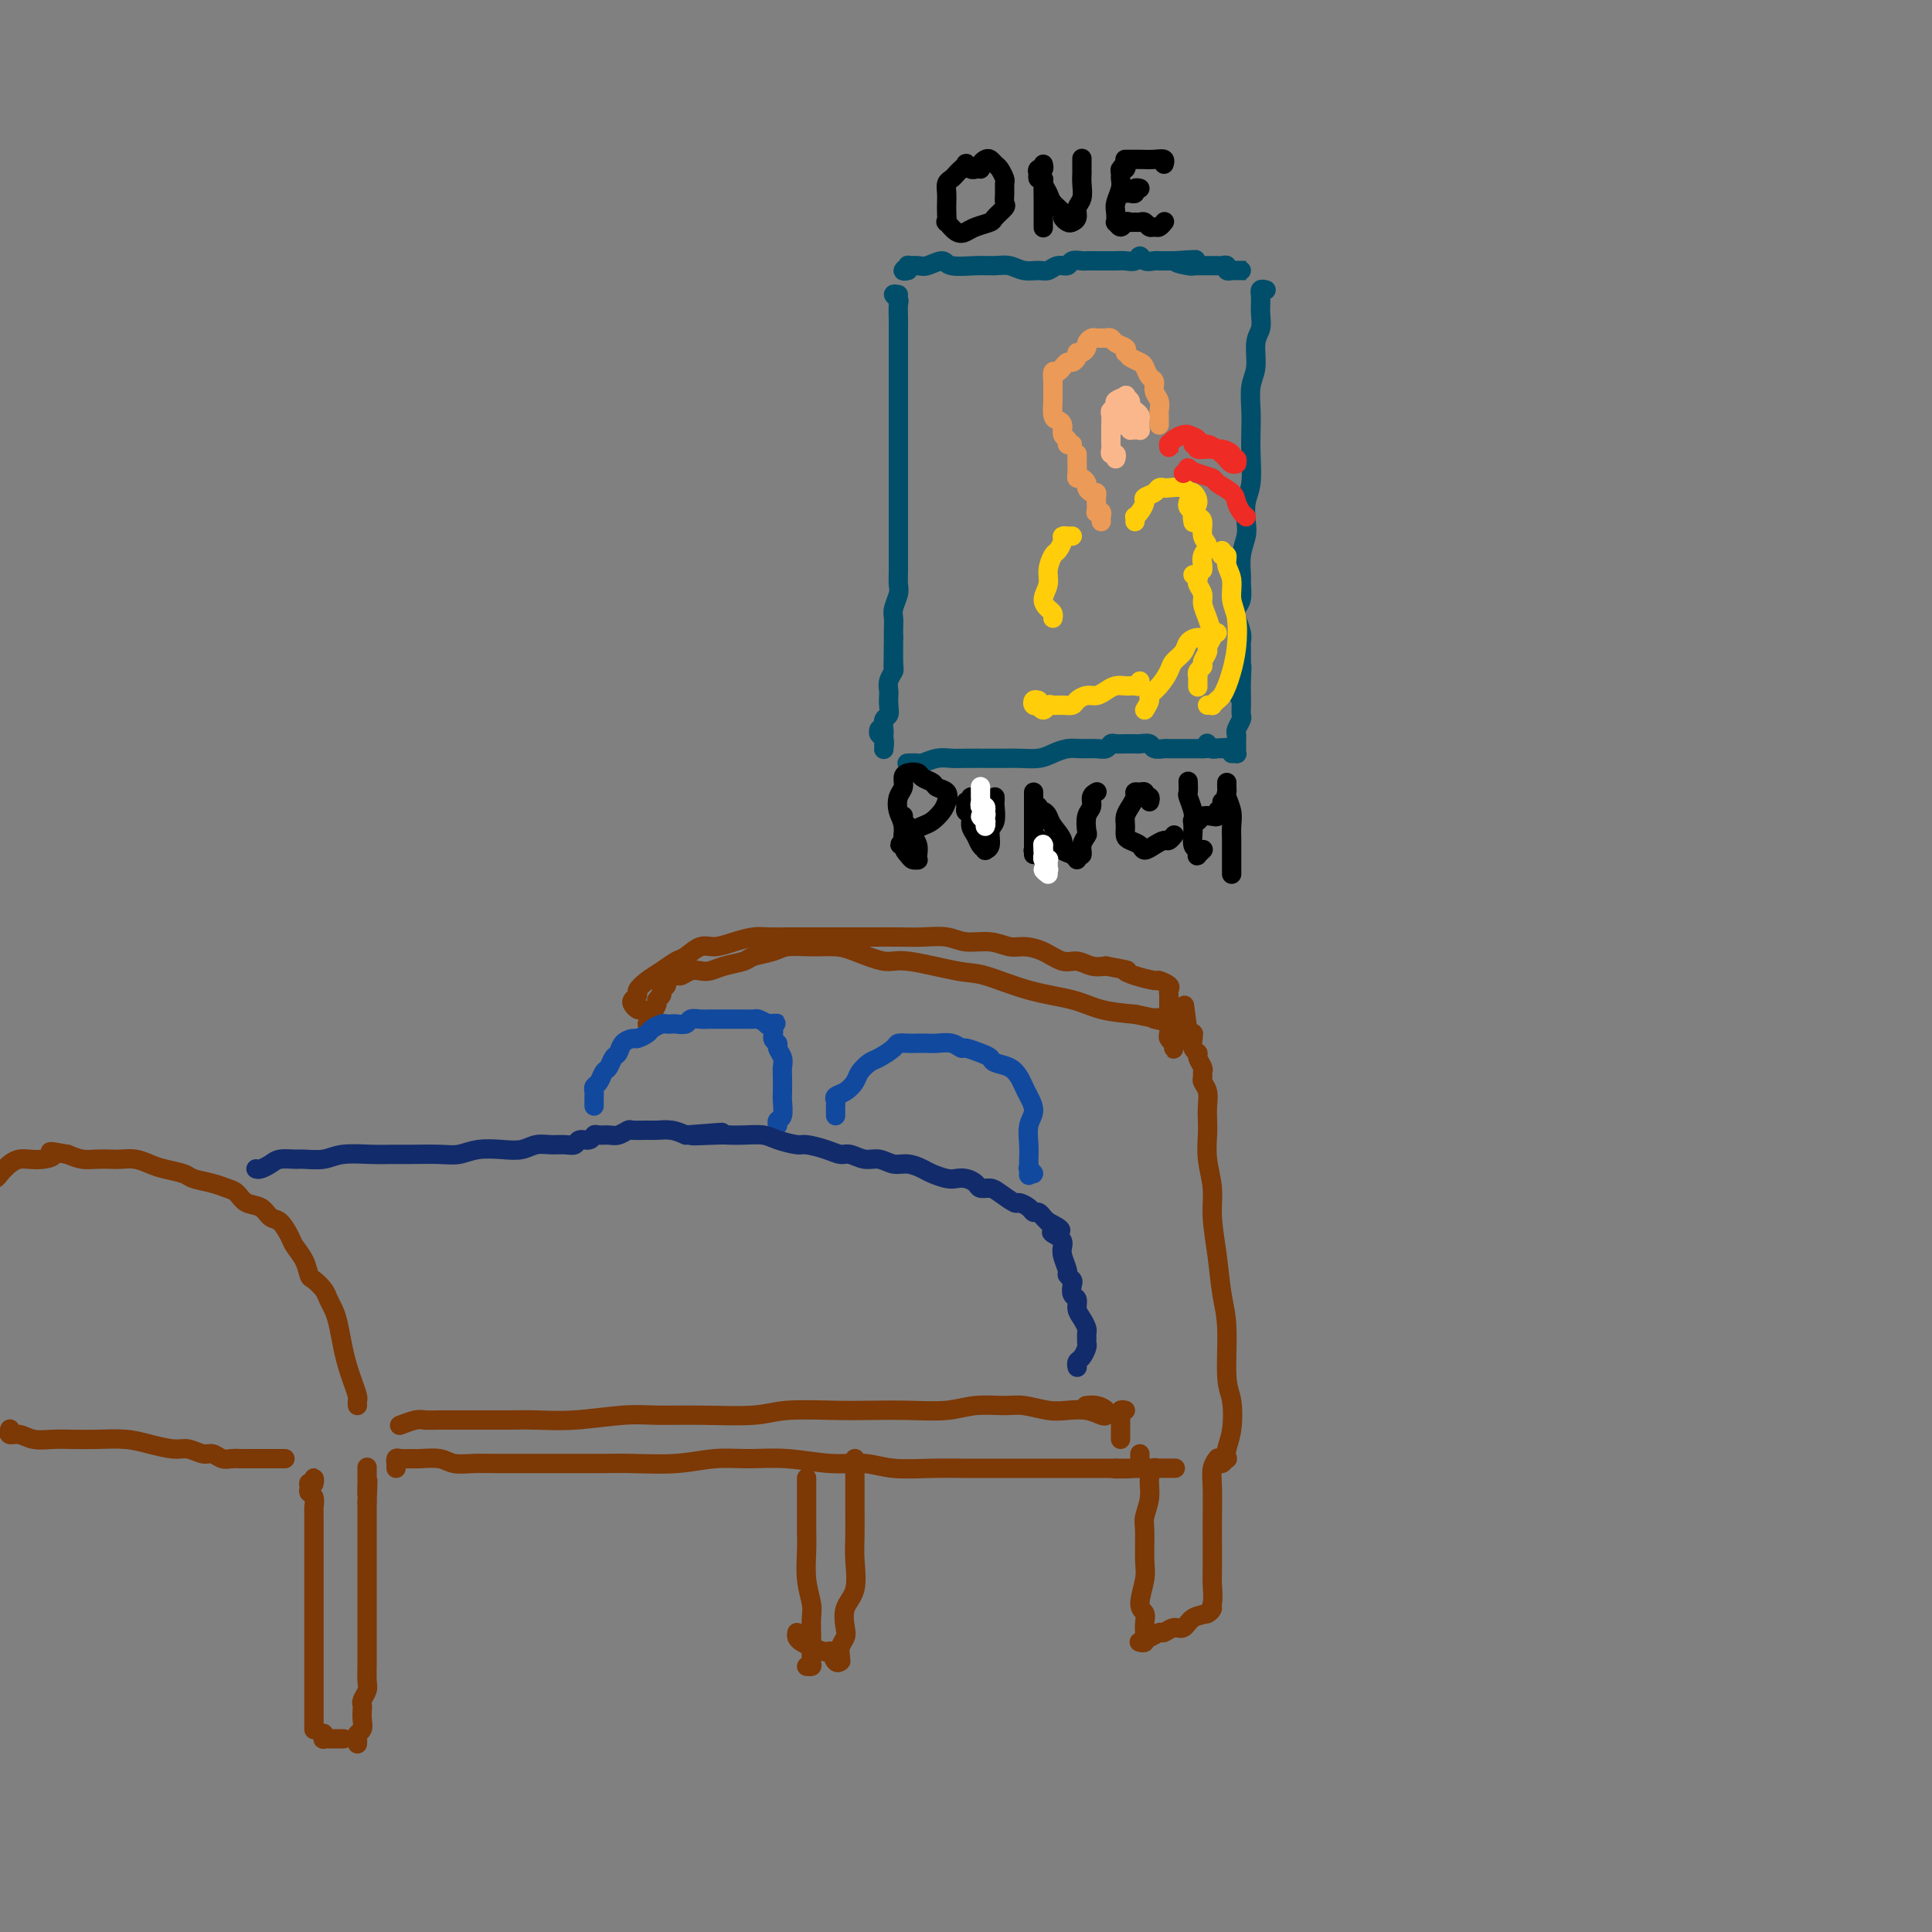<svg viewBox='0 0 400 400' version='1.1' xmlns='http://www.w3.org/2000/svg' xmlns:xlink='http://www.w3.org/1999/xlink'><rect x="0" y="0" width="400" height="400" fill="#808080" stroke="none"/><g fill='none' stroke='#7C3805' stroke-width='4' stroke-linecap='round' stroke-linejoin='round'><path d='M74,360c-0.001,0.429 -0.001,0.858 0,1c0.001,0.142 0.004,-0.003 0,0c-0.004,0.003 -0.015,0.153 0,0c0.015,-0.153 0.057,-0.608 0,-1c-0.057,-0.392 -0.211,-0.721 0,-1c0.211,-0.279 0.788,-0.508 1,-1c0.212,-0.492 0.061,-1.249 0,-2c-0.061,-0.751 -0.030,-1.498 0,-2c0.030,-0.502 0.061,-0.758 0,-1c-0.061,-0.242 -0.212,-0.468 0,-1c0.212,-0.532 0.789,-1.369 1,-2c0.211,-0.631 0.057,-1.058 0,-2c-0.057,-0.942 -0.015,-2.401 0,-3c0.015,-0.599 0.004,-0.338 0,-1c-0.004,-0.662 -0.001,-2.246 0,-3c0.001,-0.754 0.000,-0.677 0,-1c-0.000,-0.323 -0.000,-1.045 0,-2c0.000,-0.955 0.000,-2.143 0,-3c-0.000,-0.857 -0.000,-1.383 0,-2c0.000,-0.617 0.000,-1.323 0,-2c-0.000,-0.677 -0.000,-1.323 0,-2c0.000,-0.677 0.000,-1.384 0,-2c-0.000,-0.616 -0.000,-1.143 0,-2c0.000,-0.857 0.000,-2.046 0,-3c-0.000,-0.954 -0.000,-1.673 0,-2c0.000,-0.327 0.000,-0.262 0,-1c-0.000,-0.738 -0.000,-2.280 0,-3c0.000,-0.720 0.000,-0.617 0,-1c-0.000,-0.383 -0.000,-1.252 0,-2c0.000,-0.748 0.000,-1.374 0,-2'/><path d='M76,311c0.309,-7.920 0.083,-3.219 0,-2c-0.083,1.219 -0.022,-1.044 0,-2c0.022,-0.956 0.006,-0.603 0,-1c-0.006,-0.397 -0.002,-1.542 0,-2c0.002,-0.458 0.001,-0.229 0,0'/><path d='M67,359c-0.009,-0.113 -0.019,-0.226 0,0c0.019,0.226 0.065,0.793 0,1c-0.065,0.207 -0.243,0.056 0,0c0.243,-0.056 0.906,-0.015 1,0c0.094,0.015 -0.381,0.004 0,0c0.381,-0.004 1.618,-0.001 2,0c0.382,0.001 -0.089,0.000 0,0c0.089,-0.000 0.740,-0.000 1,0c0.260,0.000 0.130,0.000 0,0'/><path d='M65,358c-0.000,0.094 -0.000,0.188 0,0c0.000,-0.188 0.000,-0.657 0,-1c-0.000,-0.343 -0.000,-0.560 0,-1c0.000,-0.440 0.000,-1.104 0,-2c-0.000,-0.896 -0.000,-2.024 0,-3c0.000,-0.976 0.000,-1.801 0,-3c-0.000,-1.199 -0.000,-2.771 0,-4c0.000,-1.229 0.000,-2.114 0,-3c-0.000,-0.886 -0.000,-1.773 0,-3c0.000,-1.227 0.000,-2.793 0,-4c-0.000,-1.207 -0.000,-2.056 0,-3c0.000,-0.944 0.000,-1.982 0,-3c-0.000,-1.018 -0.000,-2.016 0,-3c0.000,-0.984 0.000,-1.955 0,-3c-0.000,-1.045 -0.000,-2.163 0,-3c0.000,-0.837 0.001,-1.394 0,-2c-0.001,-0.606 -0.004,-1.262 0,-2c0.004,-0.738 0.015,-1.559 0,-2c-0.015,-0.441 -0.058,-0.500 0,-1c0.058,-0.500 0.215,-1.439 0,-2c-0.215,-0.561 -0.804,-0.744 -1,-1c-0.196,-0.256 -0.000,-0.587 0,-1c0.000,-0.413 -0.196,-0.909 0,-1c0.196,-0.091 0.785,0.223 1,0c0.215,-0.223 0.058,-0.983 0,-1c-0.058,-0.017 -0.017,0.709 0,1c0.017,0.291 0.008,0.145 0,0'/><path d='M2,296c0.043,-0.121 0.087,-0.243 0,0c-0.087,0.243 -0.303,0.850 0,1c0.303,0.150 1.125,-0.156 2,0c0.875,0.156 1.805,0.773 3,1c1.195,0.227 2.657,0.063 4,0c1.343,-0.063 2.569,-0.027 4,0c1.431,0.027 3.068,0.045 5,0c1.932,-0.045 4.160,-0.152 6,0c1.840,0.152 3.294,0.561 5,1c1.706,0.439 3.664,0.906 5,1c1.336,0.094 2.048,-0.185 3,0c0.952,0.185 2.143,0.834 3,1c0.857,0.166 1.382,-0.152 2,0c0.618,0.152 1.331,0.773 2,1c0.669,0.227 1.295,0.061 2,0c0.705,-0.061 1.488,-0.016 2,0c0.512,0.016 0.753,0.004 1,0c0.247,-0.004 0.500,-0.001 1,0c0.500,0.001 1.248,0.000 2,0c0.752,-0.000 1.508,-0.000 2,0c0.492,0.000 0.719,0.000 1,0c0.281,-0.000 0.614,-0.000 1,0c0.386,0.000 0.825,0.000 1,0c0.175,-0.000 0.088,-0.000 0,0'/><path d='M74,291c-0.024,-0.382 -0.048,-0.764 0,-1c0.048,-0.236 0.168,-0.324 0,-1c-0.168,-0.676 -0.622,-1.938 -1,-3c-0.378,-1.062 -0.679,-1.923 -1,-3c-0.321,-1.077 -0.662,-2.371 -1,-4c-0.338,-1.629 -0.672,-3.592 -1,-5c-0.328,-1.408 -0.652,-2.259 -1,-3c-0.348,-0.741 -0.722,-1.370 -1,-2c-0.278,-0.630 -0.460,-1.261 -1,-2c-0.540,-0.739 -1.439,-1.586 -2,-2c-0.561,-0.414 -0.783,-0.395 -1,-1c-0.217,-0.605 -0.428,-1.835 -1,-3c-0.572,-1.165 -1.503,-2.267 -2,-3c-0.497,-0.733 -0.560,-1.098 -1,-2c-0.440,-0.902 -1.259,-2.339 -2,-3c-0.741,-0.661 -1.405,-0.544 -2,-1c-0.595,-0.456 -1.119,-1.484 -2,-2c-0.881,-0.516 -2.117,-0.519 -3,-1c-0.883,-0.481 -1.414,-1.438 -2,-2c-0.586,-0.562 -1.227,-0.728 -2,-1c-0.773,-0.272 -1.676,-0.650 -3,-1c-1.324,-0.350 -3.067,-0.672 -4,-1c-0.933,-0.328 -1.055,-0.662 -2,-1c-0.945,-0.338 -2.714,-0.679 -4,-1c-1.286,-0.321 -2.091,-0.622 -3,-1c-0.909,-0.378 -1.923,-0.833 -3,-1c-1.077,-0.167 -2.217,-0.048 -3,0c-0.783,0.048 -1.210,0.023 -2,0c-0.790,-0.023 -1.943,-0.045 -3,0c-1.057,0.045 -2.016,0.156 -3,0c-0.984,-0.156 -1.992,-0.578 -3,-1'/><path d='M14,239c-5.241,-0.988 -3.343,-0.459 -3,0c0.343,0.459 -0.868,0.848 -2,1c-1.132,0.152 -2.186,0.068 -3,0c-0.814,-0.068 -1.388,-0.120 -2,0c-0.612,0.120 -1.260,0.410 -2,1c-0.740,0.590 -1.571,1.478 -2,2c-0.429,0.522 -0.457,0.677 -1,1c-0.543,0.323 -1.602,0.815 -2,1c-0.398,0.185 -0.134,0.063 0,0c0.134,-0.063 0.139,-0.069 0,0c-0.139,0.069 -0.422,0.211 0,0c0.422,-0.211 1.549,-0.775 2,-1c0.451,-0.225 0.225,-0.113 0,0'/><path d='M83,295c0.079,-0.030 0.159,-0.061 0,0c-0.159,0.061 -0.556,0.212 0,0c0.556,-0.212 2.064,-0.789 3,-1c0.936,-0.211 1.298,-0.056 2,0c0.702,0.056 1.742,0.015 3,0c1.258,-0.015 2.733,-0.003 4,0c1.267,0.003 2.326,-0.003 4,0c1.674,0.003 3.964,0.015 6,0c2.036,-0.015 3.820,-0.057 6,0c2.180,0.057 4.757,0.212 8,0c3.243,-0.212 7.152,-0.793 10,-1c2.848,-0.207 4.634,-0.041 7,0c2.366,0.041 5.312,-0.041 9,0c3.688,0.041 8.118,0.207 11,0c2.882,-0.207 4.216,-0.786 7,-1c2.784,-0.214 7.019,-0.061 10,0c2.981,0.061 4.710,0.031 7,0c2.290,-0.031 5.143,-0.062 8,0c2.857,0.062 5.720,0.216 8,0c2.280,-0.216 3.978,-0.804 6,-1c2.022,-0.196 4.368,-0.001 6,0c1.632,0.001 2.549,-0.192 4,0c1.451,0.192 3.436,0.770 5,1c1.564,0.230 2.708,0.111 4,0c1.292,-0.111 2.733,-0.216 4,0c1.267,0.216 2.360,0.751 3,1c0.640,0.249 0.826,0.210 1,0c0.174,-0.210 0.335,-0.592 0,-1c-0.335,-0.408 -1.167,-0.840 -2,-1c-0.833,-0.160 -1.667,-0.046 -2,0c-0.333,0.046 -0.167,0.023 0,0'/><path d='M82,304c-0.004,-0.453 -0.009,-0.906 0,-1c0.009,-0.094 0.031,0.171 0,0c-0.031,-0.171 -0.115,-0.779 0,-1c0.115,-0.221 0.427,-0.055 1,0c0.573,0.055 1.405,0.001 2,0c0.595,-0.001 0.953,0.052 2,0c1.047,-0.052 2.782,-0.210 4,0c1.218,0.210 1.918,0.788 3,1c1.082,0.212 2.546,0.057 4,0c1.454,-0.057 2.899,-0.015 5,0c2.101,0.015 4.860,0.005 7,0c2.140,-0.005 3.662,-0.005 6,0c2.338,0.005 5.490,0.016 8,0c2.510,-0.016 4.376,-0.058 7,0c2.624,0.058 6.006,0.216 9,0c2.994,-0.216 5.601,-0.805 8,-1c2.399,-0.195 4.588,0.004 7,0c2.412,-0.004 5.045,-0.211 8,0c2.955,0.211 6.232,0.841 9,1c2.768,0.159 5.025,-0.154 7,0c1.975,0.154 3.666,0.773 6,1c2.334,0.227 5.309,0.061 8,0c2.691,-0.061 5.097,-0.016 7,0c1.903,0.016 3.304,0.004 5,0c1.696,-0.004 3.688,-0.001 5,0c1.312,0.001 1.944,0.000 3,0c1.056,-0.000 2.537,-0.000 4,0c1.463,0.000 2.908,0.000 4,0c1.092,-0.000 1.833,-0.000 3,0c1.167,0.000 2.762,0.000 4,0c1.238,-0.000 2.119,-0.000 3,0'/><path d='M231,304c23.398,-0.018 7.394,-0.061 2,0c-5.394,0.061 -0.177,0.228 2,0c2.177,-0.228 1.315,-0.849 1,-1c-0.315,-0.151 -0.085,0.170 0,0c0.085,-0.170 0.023,-0.829 0,-1c-0.023,-0.171 -0.006,0.146 0,0c0.006,-0.146 0.002,-0.756 0,-1c-0.002,-0.244 -0.001,-0.122 0,0'/><path d='M233,292c-0.423,-0.098 -0.845,-0.195 -1,0c-0.155,0.195 -0.041,0.683 0,1c0.041,0.317 0.011,0.463 0,1c-0.011,0.537 -0.003,1.463 0,2c0.003,0.537 0.001,0.683 0,1c-0.001,0.317 -0.000,0.805 0,1c0.000,0.195 0.000,0.098 0,0'/><path d='M239,304c-0.033,0.036 -0.065,0.072 0,0c0.065,-0.072 0.228,-0.252 0,0c-0.228,0.252 -0.846,0.935 -1,2c-0.154,1.065 0.156,2.513 0,4c-0.156,1.487 -0.779,3.015 -1,4c-0.221,0.985 -0.041,1.429 0,3c0.041,1.571 -0.056,4.269 0,6c0.056,1.731 0.264,2.496 0,4c-0.264,1.504 -0.999,3.749 -1,5c-0.001,1.251 0.732,1.508 1,2c0.268,0.492 0.072,1.217 0,2c-0.072,0.783 -0.019,1.622 0,2c0.019,0.378 0.005,0.294 0,0c-0.005,-0.294 -0.001,-0.798 0,-1c0.001,-0.202 0.001,-0.101 0,0'/><path d='M236,340c-0.117,-0.033 -0.235,-0.065 0,0c0.235,0.065 0.822,0.229 1,0c0.178,-0.229 -0.051,-0.850 0,-1c0.051,-0.150 0.384,0.172 1,0c0.616,-0.172 1.515,-0.837 2,-1c0.485,-0.163 0.557,0.178 1,0c0.443,-0.178 1.257,-0.874 2,-1c0.743,-0.126 1.415,0.320 2,0c0.585,-0.320 1.085,-1.405 2,-2c0.915,-0.595 2.246,-0.699 3,-1c0.754,-0.301 0.930,-0.800 1,-1c0.070,-0.200 0.035,-0.100 0,0'/><path d='M252,302c-0.030,0.039 -0.061,0.078 0,0c0.061,-0.078 0.212,-0.274 0,0c-0.212,0.274 -0.789,1.018 -1,2c-0.211,0.982 -0.057,2.200 0,4c0.057,1.800 0.016,4.180 0,6c-0.016,1.820 -0.008,3.080 0,5c0.008,1.920 0.016,4.501 0,6c-0.016,1.499 -0.056,1.917 0,3c0.056,1.083 0.207,2.830 0,4c-0.207,1.170 -0.774,1.763 -1,2c-0.226,0.237 -0.113,0.119 0,0'/><path d='M167,307c0.000,0.127 0.000,0.253 0,0c-0.000,-0.253 -0.000,-0.886 0,-1c0.000,-0.114 0.000,0.291 0,1c-0.000,0.709 -0.001,1.721 0,3c0.001,1.279 0.004,2.825 0,4c-0.004,1.175 -0.015,1.980 0,3c0.015,1.020 0.057,2.254 0,4c-0.057,1.746 -0.211,4.003 0,6c0.211,1.997 0.788,3.733 1,5c0.212,1.267 0.058,2.067 0,3c-0.058,0.933 -0.019,2.001 0,3c0.019,0.999 0.019,1.928 0,3c-0.019,1.072 -0.057,2.287 0,3c0.057,0.713 0.208,0.923 0,1c-0.208,0.077 -0.774,0.022 -1,0c-0.226,-0.022 -0.113,-0.011 0,0'/><path d='M177,302c-0.000,0.006 -0.000,0.012 0,0c0.000,-0.012 0.000,-0.040 0,0c-0.000,0.040 -0.001,0.150 0,1c0.001,0.850 0.002,2.440 0,4c-0.002,1.560 -0.008,3.091 0,5c0.008,1.909 0.030,4.196 0,6c-0.030,1.804 -0.112,3.127 0,5c0.112,1.873 0.419,4.297 0,6c-0.419,1.703 -1.562,2.683 -2,4c-0.438,1.317 -0.170,2.969 0,4c0.170,1.031 0.241,1.439 0,2c-0.241,0.561 -0.796,1.274 -1,2c-0.204,0.726 -0.058,1.465 0,2c0.058,0.535 0.026,0.868 0,1c-0.026,0.132 -0.047,0.064 0,0c0.047,-0.064 0.161,-0.125 0,0c-0.161,0.125 -0.596,0.437 -1,0c-0.404,-0.437 -0.777,-1.622 -1,-2c-0.223,-0.378 -0.294,0.053 -1,0c-0.706,-0.053 -2.045,-0.589 -3,-1c-0.955,-0.411 -1.524,-0.698 -2,-1c-0.476,-0.302 -0.859,-0.620 -1,-1c-0.141,-0.380 -0.040,-0.823 0,-1c0.040,-0.177 0.020,-0.089 0,0'/><path d='M253,302c-0.111,0.547 -0.222,1.093 0,1c0.222,-0.093 0.779,-0.826 1,-1c0.221,-0.174 0.108,0.210 0,0c-0.108,-0.210 -0.210,-1.013 0,-2c0.210,-0.987 0.733,-2.158 1,-4c0.267,-1.842 0.279,-4.356 0,-6c-0.279,-1.644 -0.849,-2.420 -1,-5c-0.151,-2.580 0.118,-6.964 0,-10c-0.118,-3.036 -0.624,-4.723 -1,-7c-0.376,-2.277 -0.623,-5.145 -1,-8c-0.377,-2.855 -0.886,-5.698 -1,-8c-0.114,-2.302 0.165,-4.061 0,-6c-0.165,-1.939 -0.775,-4.056 -1,-6c-0.225,-1.944 -0.064,-3.715 0,-5c0.064,-1.285 0.031,-2.084 0,-3c-0.031,-0.916 -0.061,-1.947 0,-3c0.061,-1.053 0.214,-2.126 0,-3c-0.214,-0.874 -0.793,-1.547 -1,-2c-0.207,-0.453 -0.040,-0.685 0,-1c0.040,-0.315 -0.046,-0.713 0,-1c0.046,-0.287 0.222,-0.463 0,-1c-0.222,-0.537 -0.844,-1.435 -1,-2c-0.156,-0.565 0.154,-0.796 0,-1c-0.154,-0.204 -0.774,-0.380 -1,-1c-0.226,-0.620 -0.060,-1.683 0,-2c0.060,-0.317 0.012,0.111 0,0c-0.012,-0.111 0.011,-0.762 0,-1c-0.011,-0.238 -0.054,-0.064 0,0c0.054,0.064 0.207,0.017 0,0c-0.207,-0.017 -0.773,-0.005 -1,0c-0.227,0.005 -0.113,0.002 0,0'/><path d='M246,214c-1.333,-10.167 -0.667,-5.083 0,0'/><path d='M135,212c0.146,-0.026 0.292,-0.052 0,0c-0.292,0.052 -1.022,0.183 -1,0c0.022,-0.183 0.794,-0.679 1,-1c0.206,-0.321 -0.156,-0.467 0,-1c0.156,-0.533 0.831,-1.452 1,-2c0.169,-0.548 -0.167,-0.724 0,-1c0.167,-0.276 0.836,-0.652 1,-1c0.164,-0.348 -0.178,-0.667 0,-1c0.178,-0.333 0.877,-0.682 1,-1c0.123,-0.318 -0.329,-0.607 0,-1c0.329,-0.393 1.439,-0.889 2,-1c0.561,-0.111 0.575,0.163 1,0c0.425,-0.163 1.263,-0.765 2,-1c0.737,-0.235 1.375,-0.105 2,0c0.625,0.105 1.238,0.183 2,0c0.762,-0.183 1.672,-0.627 3,-1c1.328,-0.373 3.074,-0.674 4,-1c0.926,-0.326 1.031,-0.676 2,-1c0.969,-0.324 2.801,-0.621 4,-1c1.199,-0.379 1.763,-0.840 3,-1c1.237,-0.160 3.147,-0.021 5,0c1.853,0.021 3.651,-0.078 5,0c1.349,0.078 2.250,0.334 4,1c1.750,0.666 4.348,1.743 6,2c1.652,0.257 2.359,-0.307 5,0c2.641,0.307 7.215,1.487 10,2c2.785,0.513 3.782,0.361 6,1c2.218,0.639 5.656,2.068 9,3c3.344,0.932 6.593,1.366 9,2c2.407,0.634 3.974,1.467 6,2c2.026,0.533 4.513,0.767 7,1'/><path d='M235,210c11.834,2.408 5.419,1.429 4,1c-1.419,-0.429 2.156,-0.308 4,0c1.844,0.308 1.955,0.802 2,1c0.045,0.198 0.022,0.099 0,0'/><path d='M133,209c-0.318,0.090 -0.637,0.180 -1,0c-0.363,-0.180 -0.772,-0.629 -1,-1c-0.228,-0.371 -0.277,-0.665 0,-1c0.277,-0.335 0.879,-0.710 1,-1c0.121,-0.290 -0.239,-0.496 0,-1c0.239,-0.504 1.078,-1.306 2,-2c0.922,-0.694 1.926,-1.282 3,-2c1.074,-0.718 2.219,-1.568 3,-2c0.781,-0.432 1.199,-0.445 2,-1c0.801,-0.555 1.985,-1.651 3,-2c1.015,-0.349 1.863,0.050 3,0c1.137,-0.050 2.565,-0.549 4,-1c1.435,-0.451 2.877,-0.853 4,-1c1.123,-0.147 1.926,-0.039 3,0c1.074,0.039 2.417,0.011 4,0c1.583,-0.011 3.406,-0.003 5,0c1.594,0.003 2.960,0.001 4,0c1.040,-0.001 1.755,-0.001 3,0c1.245,0.001 3.020,0.004 5,0c1.980,-0.004 4.164,-0.016 6,0c1.836,0.016 3.324,0.061 5,0c1.676,-0.061 3.539,-0.227 5,0c1.461,0.227 2.519,0.847 4,1c1.481,0.153 3.387,-0.161 5,0c1.613,0.161 2.935,0.799 4,1c1.065,0.201 1.874,-0.033 3,0c1.126,0.033 2.570,0.335 4,1c1.430,0.665 2.847,1.694 4,2c1.153,0.306 2.041,-0.110 3,0c0.959,0.110 1.988,0.746 3,1c1.012,0.254 2.006,0.127 3,0'/><path d='M229,200c5.953,1.111 4.335,0.889 4,1c-0.335,0.111 0.614,0.554 2,1c1.386,0.446 3.208,0.894 4,1c0.792,0.106 0.552,-0.130 1,0c0.448,0.130 1.584,0.627 2,1c0.416,0.373 0.111,0.624 0,1c-0.111,0.376 -0.030,0.877 0,1c0.030,0.123 0.008,-0.133 0,0c-0.008,0.133 -0.002,0.655 0,1c0.002,0.345 -0.001,0.512 0,1c0.001,0.488 0.004,1.296 0,2c-0.004,0.704 -0.015,1.302 0,2c0.015,0.698 0.057,1.494 0,2c-0.057,0.506 -0.212,0.720 0,1c0.212,0.280 0.790,0.626 1,1c0.210,0.374 0.053,0.777 0,1c-0.053,0.223 -0.000,0.266 0,0c0.000,-0.266 -0.052,-0.842 0,-1c0.052,-0.158 0.210,0.102 0,0c-0.210,-0.102 -0.787,-0.566 -1,-1c-0.213,-0.434 -0.061,-0.838 0,-1c0.061,-0.162 0.030,-0.081 0,0'/></g>
<g fill='none' stroke='#11499F' stroke-width='4' stroke-linecap='round' stroke-linejoin='round'><path d='M123,229c-0.000,-0.447 -0.001,-0.894 0,-1c0.001,-0.106 0.003,0.127 0,0c-0.003,-0.127 -0.012,-0.616 0,-1c0.012,-0.384 0.045,-0.665 0,-1c-0.045,-0.335 -0.167,-0.724 0,-1c0.167,-0.276 0.622,-0.440 1,-1c0.378,-0.560 0.677,-1.515 1,-2c0.323,-0.485 0.668,-0.498 1,-1c0.332,-0.502 0.651,-1.493 1,-2c0.349,-0.507 0.727,-0.531 1,-1c0.273,-0.469 0.439,-1.382 1,-2c0.561,-0.618 1.516,-0.940 2,-1c0.484,-0.060 0.497,0.142 1,0c0.503,-0.142 1.497,-0.626 2,-1c0.503,-0.374 0.515,-0.636 1,-1c0.485,-0.364 1.443,-0.828 2,-1c0.557,-0.172 0.712,-0.050 1,0c0.288,0.050 0.710,0.027 1,0c0.290,-0.027 0.449,-0.060 1,0c0.551,0.060 1.496,0.212 2,0c0.504,-0.212 0.568,-0.789 1,-1c0.432,-0.211 1.232,-0.057 2,0c0.768,0.057 1.505,0.015 2,0c0.495,-0.015 0.747,-0.004 1,0c0.253,0.004 0.505,0.001 1,0c0.495,-0.001 1.231,-0.001 2,0c0.769,0.001 1.571,0.003 2,0c0.429,-0.003 0.486,-0.011 1,0c0.514,0.011 1.484,0.041 2,0c0.516,-0.041 0.576,-0.155 1,0c0.424,0.155 1.212,0.577 2,1'/><path d='M159,212c3.647,-0.187 0.766,-0.153 0,0c-0.766,0.153 0.583,0.425 1,1c0.417,0.575 -0.099,1.453 0,2c0.099,0.547 0.811,0.764 1,1c0.189,0.236 -0.145,0.490 0,1c0.145,0.510 0.771,1.276 1,2c0.229,0.724 0.062,1.406 0,2c-0.062,0.594 -0.020,1.100 0,2c0.020,0.900 0.020,2.192 0,3c-0.020,0.808 -0.058,1.131 0,2c0.058,0.869 0.211,2.285 0,3c-0.211,0.715 -0.788,0.731 -1,1c-0.212,0.269 -0.061,0.791 0,1c0.061,0.209 0.030,0.104 0,0'/><path d='M173,231c-0.001,-0.447 -0.002,-0.893 0,-1c0.002,-0.107 0.006,0.127 0,0c-0.006,-0.127 -0.023,-0.614 0,-1c0.023,-0.386 0.085,-0.669 0,-1c-0.085,-0.331 -0.318,-0.708 0,-1c0.318,-0.292 1.186,-0.497 2,-1c0.814,-0.503 1.574,-1.304 2,-2c0.426,-0.696 0.519,-1.286 1,-2c0.481,-0.714 1.350,-1.550 2,-2c0.650,-0.450 1.080,-0.513 2,-1c0.920,-0.487 2.330,-1.399 3,-2c0.670,-0.601 0.601,-0.893 1,-1c0.399,-0.107 1.265,-0.030 2,0c0.735,0.030 1.339,0.012 2,0c0.661,-0.012 1.380,-0.018 2,0c0.620,0.018 1.142,0.060 2,0c0.858,-0.060 2.051,-0.223 3,0c0.949,0.223 1.653,0.834 2,1c0.347,0.166 0.337,-0.111 1,0c0.663,0.111 1.998,0.610 3,1c1.002,0.390 1.669,0.671 2,1c0.331,0.329 0.326,0.706 1,1c0.674,0.294 2.028,0.505 3,1c0.972,0.495 1.563,1.275 2,2c0.437,0.725 0.720,1.394 1,2c0.280,0.606 0.558,1.150 1,2c0.442,0.850 1.046,2.007 1,3c-0.046,0.993 -0.744,1.823 -1,3c-0.256,1.177 -0.069,2.702 0,4c0.069,1.298 0.020,2.371 0,3c-0.020,0.629 -0.010,0.815 0,1'/><path d='M213,241c0.233,3.222 -0.185,2.276 0,2c0.185,-0.276 0.973,0.118 1,0c0.027,-0.118 -0.707,-0.748 -1,-1c-0.293,-0.252 -0.147,-0.126 0,0'/></g>
<g fill='none' stroke='#122B6A' stroke-width='4' stroke-linecap='round' stroke-linejoin='round'><path d='M53,242c0.235,0.083 0.470,0.165 1,0c0.530,-0.165 1.356,-0.579 2,-1c0.644,-0.421 1.107,-0.849 2,-1c0.893,-0.151 2.216,-0.026 3,0c0.784,0.026 1.028,-0.045 2,0c0.972,0.045 2.673,0.208 4,0c1.327,-0.208 2.280,-0.788 4,-1c1.720,-0.212 4.206,-0.056 6,0c1.794,0.056 2.894,0.011 4,0c1.106,-0.011 2.217,0.011 4,0c1.783,-0.011 4.238,-0.054 6,0c1.762,0.054 2.831,0.207 4,0c1.169,-0.207 2.437,-0.773 4,-1c1.563,-0.227 3.419,-0.114 5,0c1.581,0.114 2.886,0.228 4,0c1.114,-0.228 2.038,-0.797 3,-1c0.962,-0.203 1.963,-0.039 3,0c1.037,0.039 2.109,-0.046 3,0c0.891,0.046 1.600,0.223 2,0c0.400,-0.223 0.491,-0.845 1,-1c0.509,-0.155 1.434,0.156 2,0c0.566,-0.156 0.772,-0.777 1,-1c0.228,-0.223 0.479,-0.046 1,0c0.521,0.046 1.312,-0.040 2,0c0.688,0.040 1.272,0.207 2,0c0.728,-0.207 1.602,-0.788 2,-1c0.398,-0.212 0.322,-0.054 1,0c0.678,0.054 2.110,0.004 3,0c0.890,-0.004 1.240,0.037 2,0c0.760,-0.037 1.932,-0.154 3,0c1.068,0.154 2.034,0.577 3,1'/><path d='M142,235c14.018,-1.083 4.564,-0.291 2,0c-2.564,0.291 1.762,0.081 4,0c2.238,-0.081 2.389,-0.032 3,0c0.611,0.032 1.681,0.046 3,0c1.319,-0.046 2.888,-0.153 4,0c1.112,0.153 1.768,0.567 3,1c1.232,0.433 3.039,0.885 4,1c0.961,0.115 1.075,-0.109 2,0c0.925,0.109 2.659,0.550 4,1c1.341,0.450 2.288,0.909 3,1c0.712,0.091 1.191,-0.187 2,0c0.809,0.187 1.950,0.838 3,1c1.050,0.162 2.009,-0.164 3,0c0.991,0.164 2.012,0.818 3,1c0.988,0.182 1.941,-0.109 3,0c1.059,0.109 2.223,0.617 3,1c0.777,0.383 1.168,0.641 2,1c0.832,0.359 2.106,0.818 3,1c0.894,0.182 1.409,0.087 2,0c0.591,-0.087 1.259,-0.165 2,0c0.741,0.165 1.554,0.574 2,1c0.446,0.426 0.524,0.870 1,1c0.476,0.130 1.350,-0.053 2,0c0.650,0.053 1.077,0.344 2,1c0.923,0.656 2.341,1.678 3,2c0.659,0.322 0.558,-0.054 1,0c0.442,0.054 1.428,0.539 2,1c0.572,0.461 0.731,0.897 1,1c0.269,0.103 0.649,-0.126 1,0c0.351,0.126 0.672,0.607 1,1c0.328,0.393 0.664,0.696 1,1'/><path d='M217,253c4.668,2.262 1.838,1.917 1,2c-0.838,0.083 0.315,0.593 1,1c0.685,0.407 0.900,0.711 1,1c0.100,0.289 0.083,0.564 0,1c-0.083,0.436 -0.232,1.033 0,2c0.232,0.967 0.846,2.305 1,3c0.154,0.695 -0.151,0.749 0,1c0.151,0.251 0.758,0.700 1,1c0.242,0.300 0.120,0.450 0,1c-0.120,0.550 -0.239,1.499 0,2c0.239,0.501 0.834,0.554 1,1c0.166,0.446 -0.099,1.285 0,2c0.099,0.715 0.562,1.305 1,2c0.438,0.695 0.850,1.495 1,2c0.150,0.505 0.037,0.717 0,1c-0.037,0.283 0.000,0.639 0,1c-0.000,0.361 -0.039,0.727 0,1c0.039,0.273 0.154,0.451 0,1c-0.154,0.549 -0.577,1.467 -1,2c-0.423,0.533 -0.845,0.679 -1,1c-0.155,0.321 -0.042,0.817 0,1c0.042,0.183 0.012,0.052 0,0c-0.012,-0.052 -0.006,-0.026 0,0'/></g>
<g fill='none' stroke='#004E6A' stroke-width='4' stroke-linecap='round' stroke-linejoin='round'><path d='M186,61c-0.536,-0.104 -1.072,-0.207 -1,0c0.072,0.207 0.751,0.725 1,1c0.249,0.275 0.067,0.307 0,1c-0.067,0.693 -0.018,2.048 0,3c0.018,0.952 0.005,1.503 0,2c-0.005,0.497 -0.001,0.941 0,2c0.001,1.059 0.000,2.733 0,4c-0.000,1.267 -0.000,2.128 0,3c0.000,0.872 0.000,1.755 0,3c-0.000,1.245 -0.000,2.850 0,4c0.000,1.150 0.000,1.843 0,3c-0.000,1.157 -0.000,2.779 0,4c0.000,1.221 0.000,2.042 0,3c-0.000,0.958 0.000,2.052 0,3c-0.000,0.948 -0.000,1.751 0,3c0.000,1.249 0.000,2.944 0,4c-0.000,1.056 -0.000,1.472 0,2c0.000,0.528 0.000,1.169 0,2c-0.000,0.831 -0.000,1.851 0,3c0.000,1.149 0.001,2.428 0,3c-0.001,0.572 -0.004,0.436 0,1c0.004,0.564 0.015,1.828 0,3c-0.015,1.172 -0.057,2.253 0,3c0.057,0.747 0.211,1.159 0,2c-0.211,0.841 -0.789,2.112 -1,3c-0.211,0.888 -0.057,1.393 0,2c0.057,0.607 0.016,1.316 0,2c-0.016,0.684 -0.008,1.342 0,2'/><path d='M185,132c-0.150,11.281 -0.026,3.982 0,2c0.026,-1.982 -0.045,1.352 0,3c0.045,1.648 0.208,1.610 0,2c-0.208,0.390 -0.787,1.208 -1,2c-0.213,0.792 -0.061,1.559 0,2c0.061,0.441 0.030,0.556 0,1c-0.030,0.444 -0.061,1.219 0,2c0.061,0.781 0.212,1.570 0,2c-0.212,0.430 -0.789,0.501 -1,1c-0.211,0.499 -0.056,1.426 0,2c0.056,0.574 0.015,0.797 0,1c-0.015,0.203 -0.003,0.387 0,1c0.003,0.613 -0.003,1.654 0,2c0.003,0.346 0.015,-0.002 0,0c-0.015,0.002 -0.056,0.354 0,0c0.056,-0.354 0.211,-1.415 0,-2c-0.211,-0.585 -0.788,-0.696 -1,-1c-0.212,-0.304 -0.061,-0.801 0,-1c0.061,-0.199 0.030,-0.099 0,0'/><path d='M188,158c0.058,-0.002 0.115,-0.004 0,0c-0.115,0.004 -0.403,0.015 0,0c0.403,-0.015 1.498,-0.057 2,0c0.502,0.057 0.410,0.211 1,0c0.590,-0.211 1.862,-0.789 3,-1c1.138,-0.211 2.141,-0.057 3,0c0.859,0.057 1.574,0.016 3,0c1.426,-0.016 3.564,-0.007 5,0c1.436,0.007 2.169,0.012 3,0c0.831,-0.012 1.758,-0.042 3,0c1.242,0.042 2.797,0.154 4,0c1.203,-0.154 2.052,-0.576 3,-1c0.948,-0.424 1.994,-0.849 3,-1c1.006,-0.151 1.970,-0.026 3,0c1.030,0.026 2.125,-0.046 3,0c0.875,0.046 1.530,0.208 2,0c0.470,-0.208 0.756,-0.788 1,-1c0.244,-0.212 0.445,-0.057 1,0c0.555,0.057 1.462,0.014 2,0c0.538,-0.014 0.706,-0.000 1,0c0.294,0.000 0.713,-0.014 1,0c0.287,0.014 0.442,0.056 1,0c0.558,-0.056 1.519,-0.211 2,0c0.481,0.211 0.481,0.789 1,1c0.519,0.211 1.557,0.057 2,0c0.443,-0.057 0.290,-0.015 1,0c0.710,0.015 2.283,0.004 3,0c0.717,-0.004 0.578,-0.001 1,0c0.422,0.001 1.406,0.000 2,0c0.594,-0.000 0.797,-0.000 1,0'/><path d='M249,155c10.136,-0.464 4.976,-0.123 3,0c-1.976,0.123 -0.768,0.029 0,0c0.768,-0.029 1.095,0.006 1,0c-0.095,-0.006 -0.613,-0.053 -1,0c-0.387,0.053 -0.643,0.207 -1,0c-0.357,-0.207 -0.816,-0.773 -1,-1c-0.184,-0.227 -0.092,-0.113 0,0'/><path d='M262,60c0.113,0.032 0.226,0.064 0,0c-0.226,-0.064 -0.793,-0.225 -1,0c-0.207,0.225 -0.056,0.836 0,1c0.056,0.164 0.016,-0.118 0,0c-0.016,0.118 -0.008,0.638 0,1c0.008,0.362 0.017,0.568 0,1c-0.017,0.432 -0.061,1.089 0,2c0.061,0.911 0.227,2.074 0,3c-0.227,0.926 -0.845,1.615 -1,3c-0.155,1.385 0.154,3.467 0,5c-0.154,1.533 -0.772,2.518 -1,4c-0.228,1.482 -0.065,3.463 0,5c0.065,1.537 0.031,2.631 0,4c-0.031,1.369 -0.060,3.012 0,5c0.060,1.988 0.208,4.320 0,6c-0.208,1.680 -0.774,2.709 -1,4c-0.226,1.291 -0.113,2.845 0,4c0.113,1.155 0.227,1.913 0,3c-0.227,1.087 -0.797,2.504 -1,4c-0.203,1.496 -0.041,3.071 0,4c0.041,0.929 -0.038,1.211 0,2c0.038,0.789 0.192,2.085 0,3c-0.192,0.915 -0.731,1.449 -1,2c-0.269,0.551 -0.268,1.120 0,2c0.268,0.880 0.804,2.070 1,3c0.196,0.930 0.053,1.600 0,2c-0.053,0.400 -0.014,0.531 0,1c0.014,0.469 0.004,1.277 0,2c-0.004,0.723 -0.002,1.362 0,2'/><path d='M257,138c-0.773,12.202 -0.207,3.706 0,1c0.207,-2.706 0.055,0.378 0,2c-0.055,1.622 -0.014,1.781 0,2c0.014,0.219 -0.000,0.496 0,1c0.000,0.504 0.014,1.234 0,2c-0.014,0.766 -0.056,1.566 0,2c0.056,0.434 0.211,0.501 0,1c-0.211,0.499 -0.789,1.430 -1,2c-0.211,0.570 -0.056,0.780 0,1c0.056,0.220 0.011,0.451 0,1c-0.011,0.549 0.011,1.415 0,2c-0.011,0.585 -0.054,0.889 0,1c0.054,0.111 0.207,0.030 0,0c-0.207,-0.030 -0.773,-0.009 -1,0c-0.227,0.009 -0.113,0.004 0,0'/><path d='M188,56c-0.549,0.114 -1.099,0.228 -1,0c0.099,-0.228 0.846,-0.798 1,-1c0.154,-0.202 -0.285,-0.036 0,0c0.285,0.036 1.293,-0.057 2,0c0.707,0.057 1.112,0.264 2,0c0.888,-0.264 2.257,-1.000 3,-1c0.743,0.000 0.859,0.736 2,1c1.141,0.264 3.306,0.056 5,0c1.694,-0.056 2.915,0.039 4,0c1.085,-0.039 2.034,-0.211 3,0c0.966,0.211 1.951,0.804 3,1c1.049,0.196 2.164,-0.004 3,0c0.836,0.004 1.394,0.211 2,0c0.606,-0.211 1.261,-0.841 2,-1c0.739,-0.159 1.563,0.154 2,0c0.437,-0.154 0.488,-0.773 1,-1c0.512,-0.227 1.485,-0.061 2,0c0.515,0.061 0.571,0.016 1,0c0.429,-0.016 1.231,-0.005 2,0c0.769,0.005 1.505,0.003 2,0c0.495,-0.003 0.749,-0.005 1,0c0.251,0.005 0.500,0.019 1,0c0.500,-0.019 1.251,-0.072 2,0c0.749,0.072 1.496,0.268 2,0c0.504,-0.268 0.764,-1.000 1,-1c0.236,-0.000 0.447,0.732 1,1c0.553,0.268 1.447,0.072 2,0c0.553,-0.072 0.764,-0.019 1,0c0.236,0.019 0.496,0.006 1,0c0.504,-0.006 1.252,-0.003 2,0'/><path d='M243,54c8.627,-0.370 2.694,-0.295 1,0c-1.694,0.295 0.850,0.811 2,1c1.150,0.189 0.904,0.051 1,0c0.096,-0.051 0.533,-0.014 1,0c0.467,0.014 0.965,0.004 1,0c0.035,-0.004 -0.394,-0.001 0,0c0.394,0.001 1.612,-0.001 2,0c0.388,0.001 -0.055,0.004 0,0c0.055,-0.004 0.607,-0.015 1,0c0.393,0.015 0.626,0.057 1,0c0.374,-0.057 0.888,-0.211 1,0c0.112,0.211 -0.176,0.789 0,1c0.176,0.211 0.818,0.057 1,0c0.182,-0.057 -0.096,-0.015 0,0c0.096,0.015 0.566,0.004 1,0c0.434,-0.004 0.830,-0.001 1,0c0.170,0.001 0.112,0.000 0,0c-0.112,-0.000 -0.279,-0.000 0,0c0.279,0.000 1.003,0.000 1,0c-0.003,-0.000 -0.731,-0.000 -1,0c-0.269,0.000 -0.077,0.000 0,0c0.077,-0.000 0.038,-0.000 0,0'/></g>
<g fill='none' stroke='#EC9A57' stroke-width='4' stroke-linecap='round' stroke-linejoin='round'><path d='M222,92c-0.455,0.097 -0.909,0.194 -1,0c-0.091,-0.194 0.182,-0.680 0,-1c-0.182,-0.320 -0.819,-0.474 -1,-1c-0.181,-0.526 0.095,-1.422 0,-2c-0.095,-0.578 -0.561,-0.837 -1,-1c-0.439,-0.163 -0.850,-0.229 -1,-1c-0.150,-0.771 -0.040,-2.247 0,-3c0.040,-0.753 0.010,-0.784 0,-1c-0.010,-0.216 0.000,-0.617 0,-1c-0.000,-0.383 -0.010,-0.748 0,-1c0.010,-0.252 0.040,-0.392 0,-1c-0.040,-0.608 -0.151,-1.683 0,-2c0.151,-0.317 0.565,0.126 1,0c0.435,-0.126 0.891,-0.821 1,-1c0.109,-0.179 -0.129,0.158 0,0c0.129,-0.158 0.626,-0.812 1,-1c0.374,-0.188 0.626,0.090 1,0c0.374,-0.090 0.870,-0.549 1,-1c0.130,-0.451 -0.106,-0.895 0,-1c0.106,-0.105 0.553,0.130 1,0c0.447,-0.130 0.893,-0.623 1,-1c0.107,-0.377 -0.125,-0.637 0,-1c0.125,-0.363 0.607,-0.829 1,-1c0.393,-0.171 0.697,-0.047 1,0c0.303,0.047 0.605,0.015 1,0c0.395,-0.015 0.884,-0.015 1,0c0.116,0.015 -0.140,0.046 0,0c0.140,-0.046 0.677,-0.167 1,0c0.323,0.167 0.433,0.622 1,1c0.567,0.378 1.591,0.679 2,1c0.409,0.321 0.205,0.660 0,1'/><path d='M233,73c0.892,0.638 0.621,0.733 1,1c0.379,0.267 1.407,0.704 2,1c0.593,0.296 0.751,0.449 1,1c0.249,0.551 0.588,1.499 1,2c0.412,0.501 0.895,0.554 1,1c0.105,0.446 -0.168,1.285 0,2c0.168,0.715 0.777,1.306 1,2c0.223,0.694 0.060,1.493 0,2c-0.060,0.507 -0.016,0.724 0,1c0.016,0.276 0.004,0.613 0,1c-0.004,0.387 -0.001,0.825 0,1c0.001,0.175 0.001,0.088 0,0'/><path d='M223,94c0.000,0.418 0.000,0.837 0,1c-0.000,0.163 -0.001,0.072 0,0c0.001,-0.072 0.003,-0.125 0,0c-0.003,0.125 -0.011,0.429 0,1c0.011,0.571 0.041,1.410 0,2c-0.041,0.590 -0.152,0.933 0,1c0.152,0.067 0.566,-0.140 1,0c0.434,0.140 0.887,0.629 1,1c0.113,0.371 -0.113,0.624 0,1c0.113,0.376 0.566,0.874 1,1c0.434,0.126 0.849,-0.120 1,0c0.151,0.120 0.040,0.607 0,1c-0.040,0.393 -0.007,0.693 0,1c0.007,0.307 -0.012,0.621 0,1c0.012,0.379 0.056,0.823 0,1c-0.056,0.177 -0.211,0.086 0,0c0.211,-0.086 0.789,-0.167 1,0c0.211,0.167 0.057,0.584 0,1c-0.057,0.416 -0.016,0.833 0,1c0.016,0.167 0.008,0.083 0,0'/></g>
<g fill='none' stroke='#FFCD0A' stroke-width='4' stroke-linecap='round' stroke-linejoin='round'><path d='M235,108c0.021,-0.438 0.042,-0.877 0,-1c-0.042,-0.123 -0.148,0.069 0,0c0.148,-0.069 0.550,-0.401 1,-1c0.450,-0.599 0.947,-1.467 1,-2c0.053,-0.533 -0.339,-0.731 0,-1c0.339,-0.269 1.408,-0.609 2,-1c0.592,-0.391 0.708,-0.833 1,-1c0.292,-0.167 0.760,-0.061 1,0c0.240,0.061 0.251,0.075 1,0c0.749,-0.075 2.235,-0.239 3,0c0.765,0.239 0.807,0.880 1,1c0.193,0.120 0.535,-0.283 1,0c0.465,0.283 1.052,1.251 1,2c-0.052,0.749 -0.745,1.279 -1,2c-0.255,0.721 -0.073,1.635 0,2c0.073,0.365 0.036,0.183 0,0'/><path d='M246,104c-0.092,0.337 -0.184,0.674 0,1c0.184,0.326 0.642,0.639 1,1c0.358,0.361 0.614,0.768 1,1c0.386,0.232 0.902,0.289 1,1c0.098,0.711 -0.222,2.075 0,3c0.222,0.925 0.988,1.411 1,2c0.012,0.589 -0.729,1.282 -1,2c-0.271,0.718 -0.073,1.463 0,2c0.073,0.537 0.021,0.868 0,1c-0.021,0.132 -0.010,0.066 0,0'/><path d='M222,111c-0.455,-0.004 -0.910,-0.008 -1,0c-0.090,0.008 0.183,0.028 0,0c-0.183,-0.028 -0.824,-0.104 -1,0c-0.176,0.104 0.112,0.387 0,1c-0.112,0.613 -0.623,1.557 -1,2c-0.377,0.443 -0.620,0.384 -1,1c-0.380,0.616 -0.897,1.905 -1,3c-0.103,1.095 0.207,1.996 0,3c-0.207,1.004 -0.931,2.112 -1,3c-0.069,0.888 0.518,1.558 1,2c0.482,0.442 0.861,0.658 1,1c0.139,0.342 0.040,0.812 0,1c-0.040,0.188 -0.020,0.094 0,0'/><path d='M215,145c-0.391,-0.110 -0.781,-0.221 -1,0c-0.219,0.221 -0.266,0.773 0,1c0.266,0.227 0.844,0.127 1,0c0.156,-0.127 -0.110,-0.283 0,0c0.110,0.283 0.597,1.005 1,1c0.403,-0.005 0.723,-0.736 1,-1c0.277,-0.264 0.511,-0.061 1,0c0.489,0.061 1.233,-0.021 2,0c0.767,0.021 1.556,0.147 2,0c0.444,-0.147 0.541,-0.565 1,-1c0.459,-0.435 1.278,-0.887 2,-1c0.722,-0.113 1.345,0.113 2,0c0.655,-0.113 1.341,-0.567 2,-1c0.659,-0.433 1.291,-0.847 2,-1c0.709,-0.153 1.497,-0.045 2,0c0.503,0.045 0.723,0.026 1,0c0.277,-0.026 0.610,-0.058 1,0c0.390,0.058 0.836,0.208 1,0c0.164,-0.208 0.047,-0.774 0,-1c-0.047,-0.226 -0.023,-0.113 0,0'/><path d='M247,119c0.414,-0.096 0.828,-0.192 1,0c0.172,0.192 0.101,0.673 0,1c-0.101,0.327 -0.234,0.501 0,1c0.234,0.499 0.834,1.323 1,2c0.166,0.677 -0.103,1.208 0,2c0.103,0.792 0.579,1.846 1,3c0.421,1.154 0.788,2.407 1,3c0.212,0.593 0.268,0.526 0,1c-0.268,0.474 -0.860,1.489 -1,2c-0.140,0.511 0.173,0.520 0,1c-0.173,0.480 -0.831,1.433 -1,2c-0.169,0.567 0.151,0.748 0,1c-0.151,0.252 -0.772,0.576 -1,1c-0.228,0.424 -0.061,0.949 0,1c0.061,0.051 0.016,-0.371 0,0c-0.016,0.371 -0.005,1.535 0,2c0.005,0.465 0.002,0.233 0,0'/><path d='M237,147c0.468,-0.772 0.936,-1.544 1,-2c0.064,-0.456 -0.277,-0.597 0,-1c0.277,-0.403 1.173,-1.067 2,-2c0.827,-0.933 1.586,-2.135 2,-3c0.414,-0.865 0.482,-1.394 1,-2c0.518,-0.606 1.487,-1.291 2,-2c0.513,-0.709 0.572,-1.444 1,-2c0.428,-0.556 1.225,-0.934 2,-1c0.775,-0.066 1.527,0.178 2,0c0.473,-0.178 0.666,-0.779 1,-1c0.334,-0.221 0.810,-0.063 1,0c0.190,0.063 0.095,0.032 0,0'/><path d='M253,114c-0.122,0.466 -0.244,0.932 0,1c0.244,0.068 0.854,-0.263 1,0c0.146,0.263 -0.170,1.118 0,2c0.170,0.882 0.827,1.790 1,3c0.173,1.210 -0.139,2.722 0,4c0.139,1.278 0.728,2.321 1,4c0.272,1.679 0.228,3.994 0,6c-0.228,2.006 -0.639,3.704 -1,5c-0.361,1.296 -0.670,2.190 -1,3c-0.330,0.810 -0.681,1.538 -1,2c-0.319,0.462 -0.608,0.660 -1,1c-0.392,0.340 -0.889,0.823 -1,1c-0.111,0.177 0.162,0.048 0,0c-0.162,-0.048 -0.761,-0.014 -1,0c-0.239,0.014 -0.120,0.007 0,0'/></g>
<g fill='none' stroke='#EE2B24' stroke-width='4' stroke-linecap='round' stroke-linejoin='round'><path d='M242,92c0.001,-0.145 0.002,-0.290 0,0c-0.002,0.290 -0.008,1.016 0,1c0.008,-0.016 0.031,-0.775 0,-1c-0.031,-0.225 -0.116,0.083 0,0c0.116,-0.083 0.431,-0.555 1,-1c0.569,-0.445 1.391,-0.861 2,-1c0.609,-0.139 1.006,0.000 1,0c-0.006,-0.000 -0.415,-0.140 0,0c0.415,0.140 1.654,0.559 2,1c0.346,0.441 -0.201,0.906 0,1c0.201,0.094 1.149,-0.181 2,0c0.851,0.181 1.605,0.818 2,1c0.395,0.182 0.432,-0.091 1,0c0.568,0.091 1.669,0.547 2,1c0.331,0.453 -0.107,0.905 0,1c0.107,0.095 0.760,-0.167 1,0c0.240,0.167 0.069,0.762 0,1c-0.069,0.238 -0.034,0.119 0,0'/><path d='M245,98c0.459,-0.399 0.919,-0.798 1,-1c0.081,-0.202 -0.216,-0.206 0,0c0.216,0.206 0.947,0.621 2,1c1.053,0.379 2.429,0.721 3,1c0.571,0.279 0.339,0.495 1,1c0.661,0.505 2.216,1.298 3,2c0.784,0.702 0.798,1.312 1,2c0.202,0.688 0.593,1.455 1,2c0.407,0.545 0.831,0.870 1,1c0.169,0.130 0.085,0.065 0,0'/><path d='M247,92c0.499,-0.120 0.998,-0.240 1,0c0.002,0.240 -0.494,0.838 0,1c0.494,0.162 1.978,-0.114 3,0c1.022,0.114 1.580,0.619 2,1c0.420,0.381 0.700,0.638 1,1c0.300,0.362 0.619,0.828 1,1c0.381,0.172 0.823,0.049 1,0c0.177,-0.049 0.088,-0.025 0,0'/></g>
<g fill='none' stroke='#000000' stroke-width='4' stroke-linecap='round' stroke-linejoin='round'><path d='M202,35c0.081,-0.029 0.162,-0.057 0,0c-0.162,0.057 -0.568,0.200 -1,0c-0.432,-0.200 -0.889,-0.744 -1,-1c-0.111,-0.256 0.124,-0.224 0,0c-0.124,0.224 -0.608,0.640 -1,1c-0.392,0.360 -0.694,0.663 -1,1c-0.306,0.337 -0.618,0.709 -1,1c-0.382,0.291 -0.834,0.503 -1,1c-0.166,0.497 -0.046,1.280 0,2c0.046,0.720 0.018,1.377 0,2c-0.018,0.623 -0.027,1.211 0,2c0.027,0.789 0.089,1.778 0,2c-0.089,0.222 -0.328,-0.322 0,0c0.328,0.322 1.224,1.510 2,2c0.776,0.490 1.431,0.282 2,0c0.569,-0.282 1.053,-0.638 2,-1c0.947,-0.362 2.359,-0.730 3,-1c0.641,-0.270 0.511,-0.444 1,-1c0.489,-0.556 1.596,-1.496 2,-2c0.404,-0.504 0.105,-0.573 0,-1c-0.105,-0.427 -0.017,-1.214 0,-2c0.017,-0.786 -0.037,-1.573 0,-2c0.037,-0.427 0.165,-0.493 0,-1c-0.165,-0.507 -0.622,-1.454 -1,-2c-0.378,-0.546 -0.676,-0.693 -1,-1c-0.324,-0.307 -0.675,-0.776 -1,-1c-0.325,-0.224 -0.623,-0.204 -1,0c-0.377,0.204 -0.833,0.591 -1,1c-0.167,0.409 -0.045,0.841 0,1c0.045,0.159 0.013,0.045 0,0c-0.013,-0.045 -0.006,-0.023 0,0'/><path d='M216,34c0.105,0.446 0.210,0.891 0,1c-0.210,0.109 -0.736,-0.120 -1,0c-0.264,0.120 -0.267,0.588 0,1c0.267,0.412 0.804,0.768 1,1c0.196,0.232 0.053,0.339 0,1c-0.053,0.661 -0.014,1.877 0,3c0.014,1.123 0.004,2.154 0,3c-0.004,0.846 -0.001,1.509 0,2c0.001,0.491 0.000,0.811 0,1c-0.000,0.189 -0.000,0.246 0,0c0.000,-0.246 0.000,-0.797 0,-1c-0.000,-0.203 -0.000,-0.058 0,0c0.000,0.058 0.000,0.029 0,0'/><path d='M215,36c-0.120,0.440 -0.241,0.880 0,1c0.241,0.120 0.843,-0.080 1,0c0.157,0.080 -0.130,0.441 0,1c0.130,0.559 0.679,1.316 1,2c0.321,0.684 0.414,1.294 1,2c0.586,0.706 1.664,1.508 2,2c0.336,0.492 -0.069,0.676 0,1c0.069,0.324 0.611,0.790 1,1c0.389,0.210 0.626,0.166 1,0c0.374,-0.166 0.885,-0.454 1,-1c0.115,-0.546 -0.165,-1.349 0,-2c0.165,-0.651 0.776,-1.149 1,-2c0.224,-0.851 0.060,-2.056 0,-3c-0.060,-0.944 -0.016,-1.626 0,-2c0.016,-0.374 0.004,-0.441 0,-1c-0.004,-0.559 -0.001,-1.612 0,-2c0.001,-0.388 0.000,-0.111 0,0c-0.000,0.111 -0.000,0.055 0,0'/><path d='M232,35c0.392,-0.543 0.784,-1.085 1,-1c0.216,0.085 0.255,0.798 0,1c-0.255,0.202 -0.804,-0.108 -1,0c-0.196,0.108 -0.038,0.633 0,1c0.038,0.367 -0.042,0.575 0,1c0.042,0.425 0.207,1.065 0,2c-0.207,0.935 -0.784,2.164 -1,3c-0.216,0.836 -0.069,1.278 0,2c0.069,0.722 0.060,1.724 0,2c-0.060,0.276 -0.171,-0.175 0,0c0.171,0.175 0.623,0.975 1,1c0.377,0.025 0.678,-0.726 1,-1c0.322,-0.274 0.664,-0.069 1,0c0.336,0.069 0.668,0.004 1,0c0.332,-0.004 0.666,0.052 1,0c0.334,-0.052 0.668,-0.214 1,0c0.332,0.214 0.664,0.803 1,1c0.336,0.197 0.678,0.001 1,0c0.322,-0.001 0.625,0.192 1,0c0.375,-0.192 0.821,-0.769 1,-1c0.179,-0.231 0.089,-0.115 0,0'/><path d='M233,40c0.301,-0.030 0.603,-0.061 1,0c0.397,0.061 0.890,0.212 1,0c0.110,-0.212 -0.163,-0.788 0,-1c0.163,-0.212 0.761,-0.061 1,0c0.239,0.061 0.120,0.030 0,0'/><path d='M233,33c-0.073,-0.001 -0.145,-0.001 0,0c0.145,0.001 0.508,0.004 1,0c0.492,-0.004 1.112,-0.015 2,0c0.888,0.015 2.042,0.056 3,0c0.958,-0.056 1.719,-0.207 2,0c0.281,0.207 0.080,0.774 0,1c-0.080,0.226 -0.040,0.113 0,0'/><path d='M187,169c-0.007,0.026 -0.013,0.051 0,0c0.013,-0.051 0.046,-0.180 0,0c-0.046,0.180 -0.170,0.668 0,1c0.170,0.332 0.634,0.510 1,1c0.366,0.490 0.635,1.294 1,2c0.365,0.706 0.827,1.314 1,2c0.173,0.686 0.058,1.449 0,2c-0.058,0.551 -0.058,0.890 0,1c0.058,0.110 0.174,-0.008 0,0c-0.174,0.008 -0.639,0.141 -1,0c-0.361,-0.141 -0.620,-0.555 -1,-1c-0.380,-0.445 -0.883,-0.920 -1,-2c-0.117,-1.080 0.150,-2.765 0,-4c-0.150,-1.235 -0.718,-2.019 -1,-3c-0.282,-0.981 -0.279,-2.159 0,-3c0.279,-0.841 0.833,-1.347 1,-2c0.167,-0.653 -0.053,-1.454 0,-2c0.053,-0.546 0.380,-0.837 1,-1c0.620,-0.163 1.532,-0.199 2,0c0.468,0.199 0.490,0.634 1,1c0.510,0.366 1.508,0.664 2,1c0.492,0.336 0.480,0.710 1,1c0.520,0.290 1.573,0.497 2,1c0.427,0.503 0.227,1.300 0,2c-0.227,0.700 -0.480,1.301 -1,2c-0.520,0.699 -1.305,1.497 -2,2c-0.695,0.503 -1.300,0.712 -2,1c-0.700,0.288 -1.496,0.654 -2,1c-0.504,0.346 -0.715,0.670 -1,1c-0.285,0.330 -0.642,0.665 -1,1'/><path d='M187,174c-1.376,1.608 -0.317,0.627 0,0c0.317,-0.627 -0.107,-0.900 0,-1c0.107,-0.100 0.745,-0.029 1,0c0.255,0.029 0.128,0.014 0,0'/><path d='M202,166c-0.454,-0.542 -0.907,-1.084 -1,-1c-0.093,0.084 0.175,0.795 0,1c-0.175,0.205 -0.794,-0.097 -1,0c-0.206,0.097 0.000,0.592 0,1c-0.000,0.408 -0.208,0.729 0,1c0.208,0.271 0.830,0.493 1,1c0.170,0.507 -0.113,1.299 0,2c0.113,0.701 0.623,1.311 1,2c0.377,0.689 0.622,1.457 1,2c0.378,0.543 0.890,0.863 1,1c0.110,0.137 -0.181,0.093 0,0c0.181,-0.093 0.833,-0.234 1,-1c0.167,-0.766 -0.151,-2.156 0,-3c0.151,-0.844 0.773,-1.140 1,-2c0.227,-0.860 0.061,-2.282 0,-3c-0.061,-0.718 -0.016,-0.732 0,-1c0.016,-0.268 0.005,-0.791 0,-1c-0.005,-0.209 -0.002,-0.105 0,0'/><path d='M214,164c-0.000,0.448 -0.000,0.896 0,1c0.000,0.104 0.000,-0.135 0,0c-0.000,0.135 -0.000,0.646 0,1c0.000,0.354 0.000,0.553 0,1c-0.000,0.447 -0.000,1.144 0,2c0.000,0.856 0.000,1.871 0,3c-0.000,1.129 -0.001,2.371 0,3c0.001,0.629 0.004,0.644 0,1c-0.004,0.356 -0.015,1.051 0,1c0.015,-0.051 0.056,-0.849 0,-1c-0.056,-0.151 -0.207,0.344 0,0c0.207,-0.344 0.774,-1.527 1,-2c0.226,-0.473 0.113,-0.237 0,0'/><path d='M214,167c0.446,-0.118 0.892,-0.237 1,0c0.108,0.237 -0.121,0.829 0,1c0.121,0.171 0.591,-0.081 1,0c0.409,0.081 0.757,0.493 1,1c0.243,0.507 0.381,1.107 1,2c0.619,0.893 1.720,2.077 2,3c0.280,0.923 -0.261,1.583 0,2c0.261,0.417 1.323,0.589 2,1c0.677,0.411 0.970,1.059 1,1c0.030,-0.059 -0.202,-0.826 0,-1c0.202,-0.174 0.838,0.245 1,0c0.162,-0.245 -0.149,-1.154 0,-2c0.149,-0.846 0.757,-1.631 1,-2c0.243,-0.369 0.121,-0.323 0,-1c-0.121,-0.677 -0.242,-2.076 0,-3c0.242,-0.924 0.848,-1.371 1,-2c0.152,-0.629 -0.152,-1.439 0,-2c0.152,-0.561 0.758,-0.875 1,-1c0.242,-0.125 0.121,-0.063 0,0'/><path d='M238,166c0.112,-0.414 0.223,-0.829 0,-1c-0.223,-0.171 -0.782,-0.099 -1,0c-0.218,0.099 -0.096,0.225 0,0c0.096,-0.225 0.167,-0.800 0,-1c-0.167,-0.200 -0.570,-0.023 -1,0c-0.430,0.023 -0.886,-0.107 -1,0c-0.114,0.107 0.112,0.452 0,1c-0.112,0.548 -0.564,1.299 -1,2c-0.436,0.701 -0.856,1.353 -1,2c-0.144,0.647 -0.012,1.288 0,2c0.012,0.712 -0.096,1.495 0,2c0.096,0.505 0.397,0.734 1,1c0.603,0.266 1.509,0.570 2,1c0.491,0.430 0.566,0.987 1,1c0.434,0.013 1.227,-0.519 2,-1c0.773,-0.481 1.527,-0.913 2,-1c0.473,-0.087 0.666,0.169 1,0c0.334,-0.169 0.810,-0.763 1,-1c0.190,-0.237 0.095,-0.119 0,0'/><path d='M246,162c-0.008,-0.217 -0.016,-0.434 0,0c0.016,0.434 0.057,1.518 0,2c-0.057,0.482 -0.212,0.360 0,1c0.212,0.640 0.793,2.041 1,3c0.207,0.959 0.042,1.476 0,2c-0.042,0.524 0.040,1.056 0,2c-0.040,0.944 -0.203,2.302 0,3c0.203,0.698 0.773,0.737 1,1c0.227,0.263 0.112,0.751 0,1c-0.112,0.249 -0.223,0.259 0,0c0.223,-0.259 0.778,-0.788 1,-1c0.222,-0.212 0.111,-0.106 0,0'/><path d='M247,170c-0.097,-0.030 -0.194,-0.060 0,0c0.194,0.060 0.678,0.209 1,0c0.322,-0.209 0.482,-0.777 1,-1c0.518,-0.223 1.393,-0.102 2,0c0.607,0.102 0.947,0.185 1,0c0.053,-0.185 -0.182,-0.637 0,-1c0.182,-0.363 0.780,-0.636 1,-1c0.220,-0.364 0.063,-0.818 0,-1c-0.063,-0.182 -0.031,-0.091 0,0'/><path d='M254,162c-0.008,0.320 -0.016,0.641 0,1c0.016,0.359 0.057,0.757 0,1c-0.057,0.243 -0.211,0.333 0,1c0.211,0.667 0.789,1.912 1,3c0.211,1.088 0.057,2.018 0,3c-0.057,0.982 -0.015,2.014 0,3c0.015,0.986 0.004,1.924 0,3c-0.004,1.076 -0.001,2.290 0,3c0.001,0.710 0.000,0.917 0,1c-0.000,0.083 -0.000,0.041 0,0'/></g>
<g fill='none' stroke='#FFFFFF' stroke-width='4' stroke-linecap='round' stroke-linejoin='round'><path d='M203,163c0.000,-0.120 0.000,-0.240 0,0c-0.000,0.240 -0.001,0.839 0,1c0.001,0.161 0.004,-0.116 0,0c-0.004,0.116 -0.015,0.623 0,1c0.015,0.377 0.056,0.622 0,1c-0.056,0.378 -0.210,0.890 0,1c0.210,0.110 0.784,-0.182 1,0c0.216,0.182 0.076,0.837 0,1c-0.076,0.163 -0.087,-0.166 0,0c0.087,0.166 0.272,0.828 0,1c-0.272,0.172 -1.001,-0.146 -1,0c0.001,0.146 0.732,0.757 1,1c0.268,0.243 0.072,0.119 0,0c-0.072,-0.119 -0.019,-0.232 0,0c0.019,0.232 0.005,0.808 0,1c-0.005,0.192 -0.001,-0.000 0,0c0.001,0.000 0.000,0.192 0,0c-0.000,-0.192 -0.000,-0.769 0,-1c0.000,-0.231 0.000,-0.115 0,0'/><path d='M204,170c0.167,1.167 0.083,0.583 0,0'/><path d='M217,181c-0.536,-0.417 -1.072,-0.833 -1,-1c0.072,-0.167 0.752,-0.083 1,0c0.248,0.083 0.063,0.167 0,0c-0.063,-0.167 -0.003,-0.585 0,-1c0.003,-0.415 -0.052,-0.828 0,-1c0.052,-0.172 0.210,-0.102 0,0c-0.210,0.102 -0.788,0.237 -1,0c-0.212,-0.237 -0.057,-0.847 0,-1c0.057,-0.153 0.015,0.152 0,0c-0.015,-0.152 -0.004,-0.759 0,-1c0.004,-0.241 0.001,-0.116 0,0c-0.001,0.116 -0.000,0.224 0,0c0.000,-0.224 0.000,-0.778 0,-1c-0.000,-0.222 -0.000,-0.111 0,0'/><path d='M216,175c-0.156,-0.711 -0.044,0.511 0,1c0.044,0.489 0.022,0.244 0,0'/></g>
<g fill='none' stroke='#FBB78C' stroke-width='4' stroke-linecap='round' stroke-linejoin='round'><path d='M231,95c0.113,-0.449 0.226,-0.897 0,-1c-0.226,-0.103 -0.793,0.141 -1,0c-0.207,-0.141 -0.056,-0.667 0,-1c0.056,-0.333 0.015,-0.474 0,-1c-0.015,-0.526 -0.005,-1.436 0,-2c0.005,-0.564 0.006,-0.781 0,-1c-0.006,-0.219 -0.018,-0.440 0,-1c0.018,-0.560 0.065,-1.460 0,-2c-0.065,-0.540 -0.243,-0.720 0,-1c0.243,-0.280 0.906,-0.661 1,-1c0.094,-0.339 -0.382,-0.638 0,-1c0.382,-0.362 1.622,-0.788 2,-1c0.378,-0.212 -0.105,-0.212 0,0c0.105,0.212 0.799,0.634 1,1c0.201,0.366 -0.090,0.677 0,1c0.090,0.323 0.560,0.660 1,1c0.440,0.340 0.850,0.683 1,1c0.150,0.317 0.041,0.607 0,1c-0.041,0.393 -0.014,0.890 0,1c0.014,0.110 0.014,-0.167 0,0c-0.014,0.167 -0.041,0.778 0,1c0.041,0.222 0.151,0.057 0,0c-0.151,-0.057 -0.562,-0.004 -1,0c-0.438,0.004 -0.902,-0.040 -1,0c-0.098,0.040 0.169,0.166 0,0c-0.169,-0.166 -0.775,-0.622 -1,-1c-0.225,-0.378 -0.071,-0.679 0,-1c0.071,-0.321 0.058,-0.663 0,-1c-0.058,-0.337 -0.159,-0.668 0,-1c0.159,-0.332 0.580,-0.666 1,-1'/></g>
</svg>